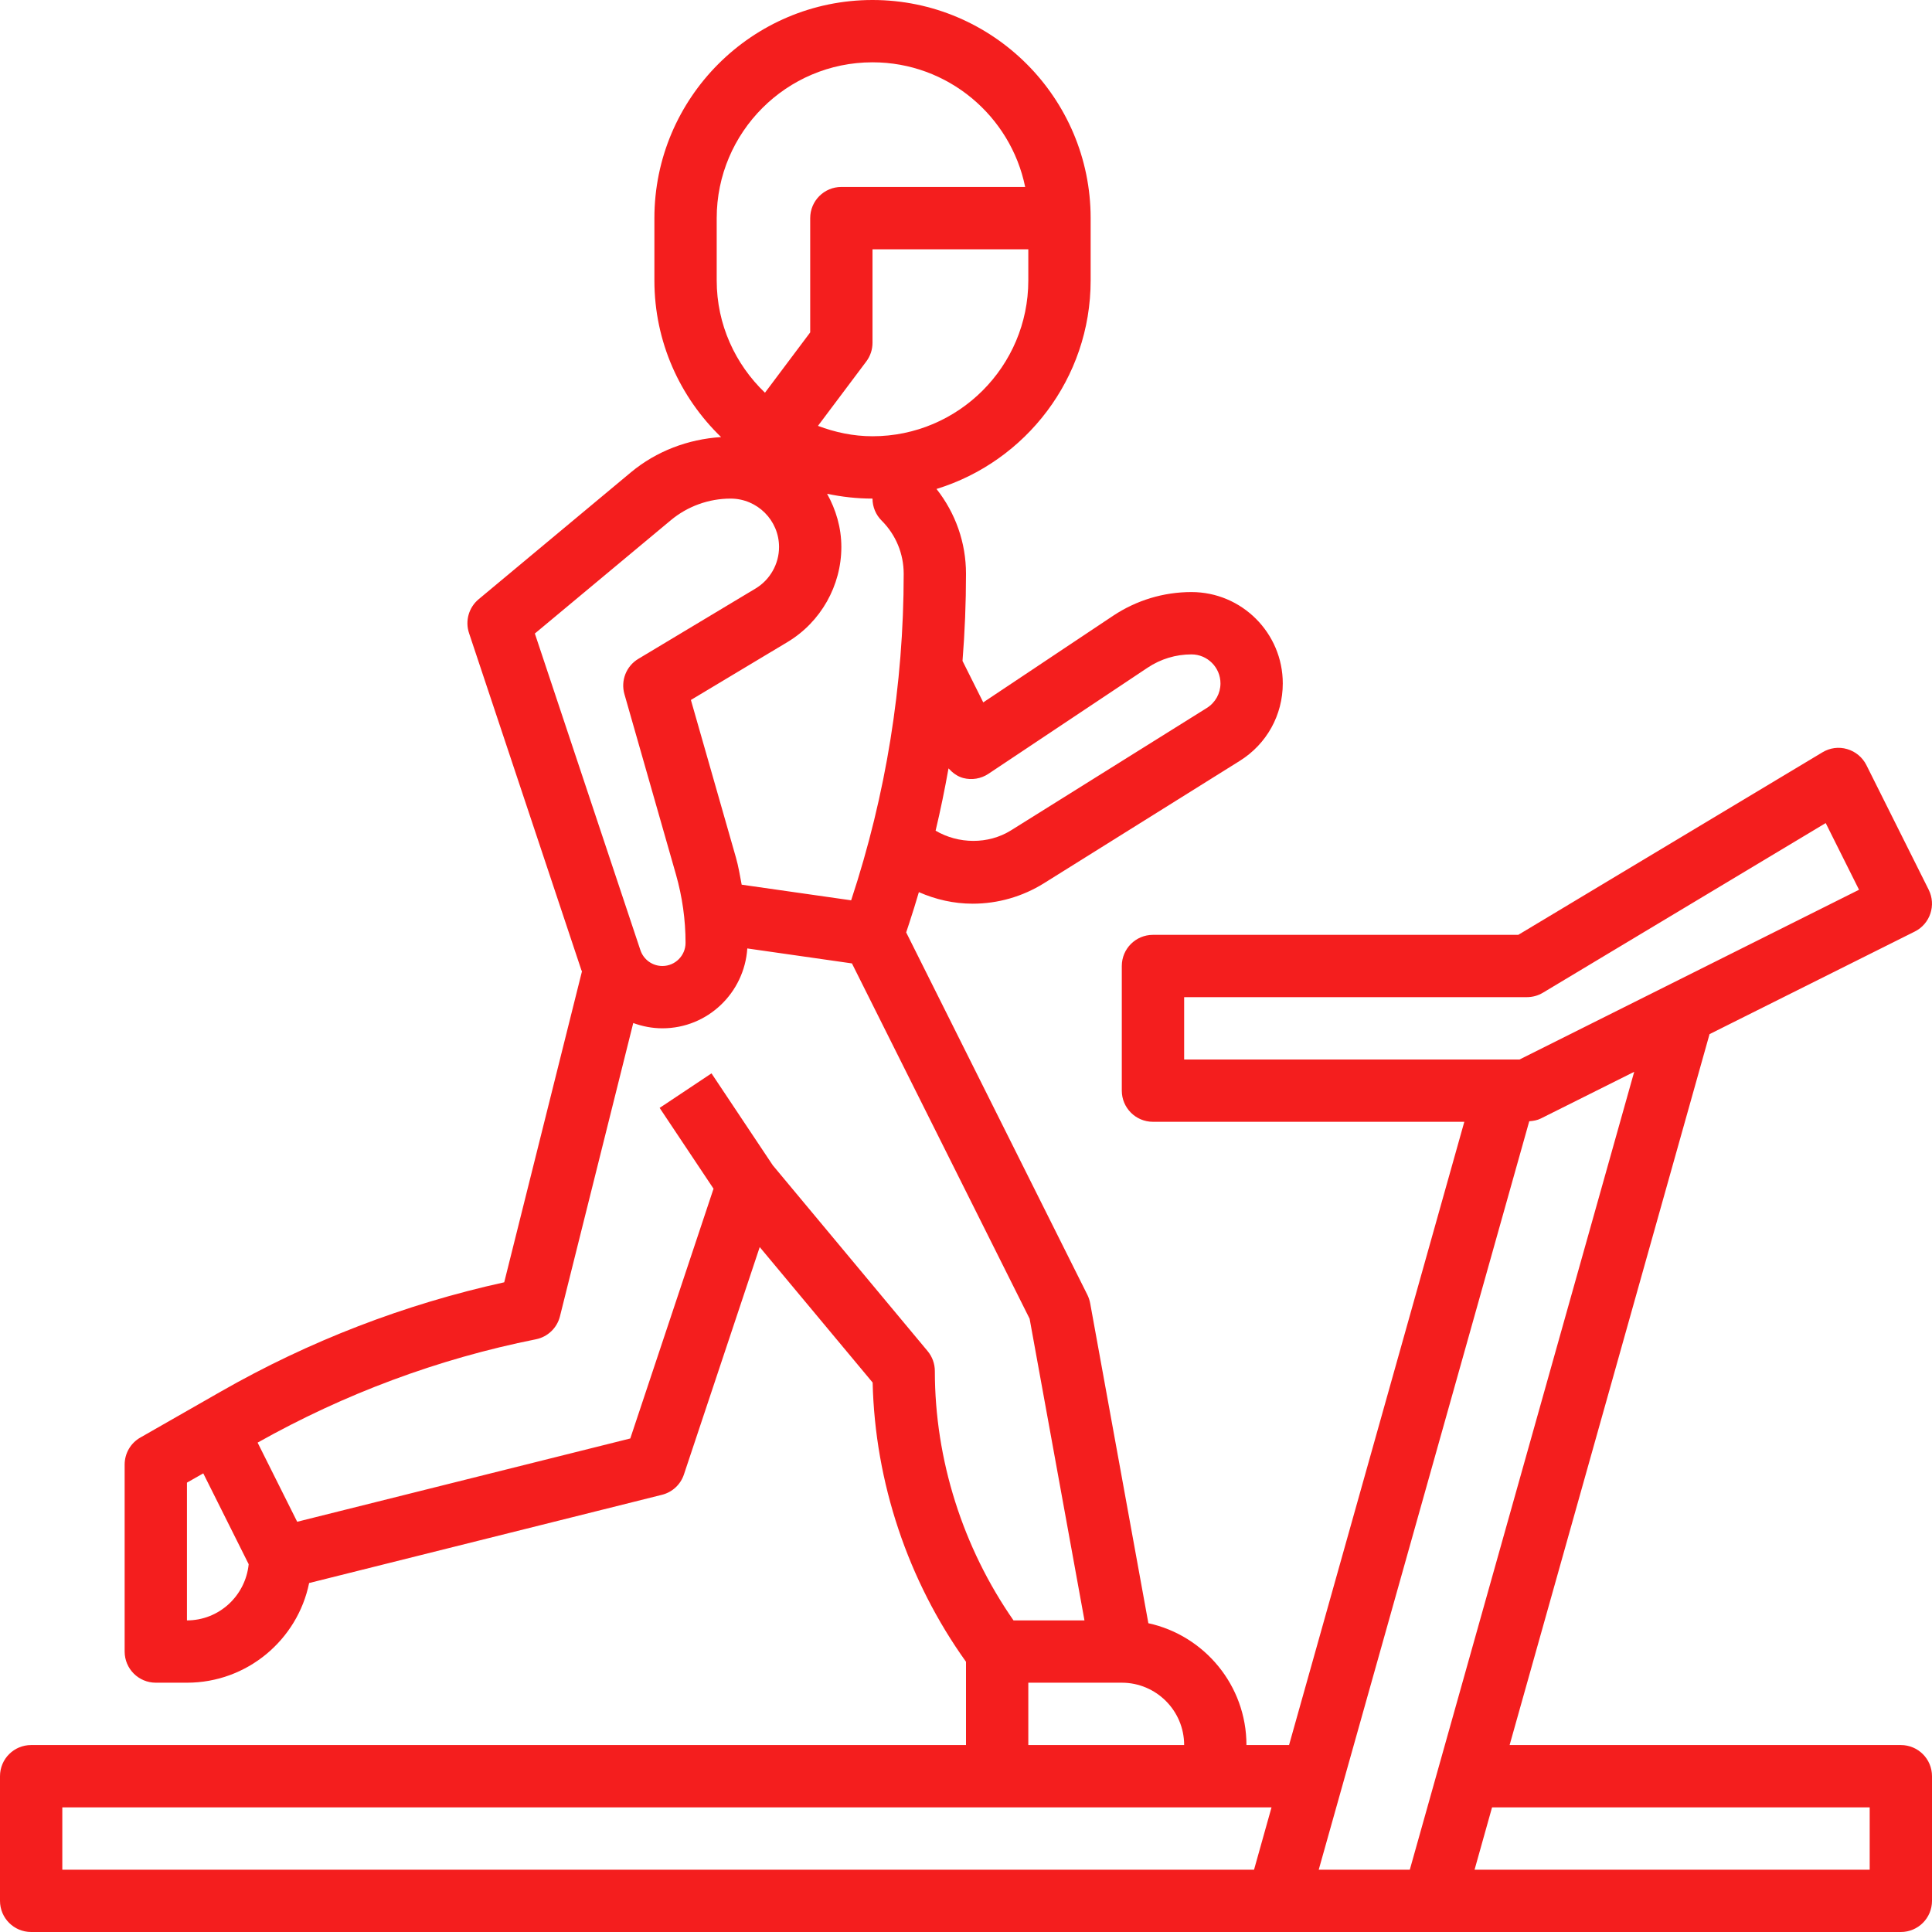 <svg width="56" height="56" viewBox="0 0 56 56" fill="none" xmlns="http://www.w3.org/2000/svg">
<path d="M55.097 50.581H43.757L49.552 29.975L55.501 27.001C55.947 26.778 56.127 26.235 55.904 25.789L54.098 22.176C53.985 21.951 53.783 21.783 53.542 21.713C53.298 21.64 53.041 21.676 52.825 21.806L44.008 27.097H33.419C32.92 27.097 32.516 27.5 32.516 28V31.613C32.516 32.112 32.92 32.516 33.419 32.516H42.444L37.364 50.581H36.129C36.129 48.852 34.909 47.403 33.286 47.05L31.599 37.774C31.583 37.689 31.556 37.608 31.518 37.531L26.266 27.026L26.358 26.748C26.456 26.454 26.545 26.157 26.634 25.859C27.121 26.073 27.648 26.194 28.194 26.194C28.926 26.194 29.64 25.988 30.26 25.601L35.939 22.052C36.717 21.564 37.182 20.725 37.182 19.809C37.182 18.349 35.995 17.161 34.535 17.161C33.724 17.161 32.938 17.4 32.263 17.849L28.5 20.359L27.899 19.157C27.966 18.319 28 17.477 28 16.632C28 15.728 27.696 14.873 27.145 14.173C29.729 13.379 31.613 10.97 31.613 8.129V6.323C31.613 2.837 28.776 0 25.29 0C21.805 0 18.968 2.837 18.968 6.323V8.129C18.968 9.91 19.711 11.519 20.901 12.669C19.946 12.729 19.026 13.076 18.288 13.69L13.873 17.37C13.588 17.608 13.477 17.997 13.595 18.35L16.849 28.112C16.854 28.128 16.862 28.142 16.868 28.157L14.615 37.168C11.727 37.804 8.963 38.869 6.392 40.34L4.068 41.668C3.786 41.828 3.613 42.127 3.613 42.452V47.871C3.613 48.37 4.017 48.774 4.516 48.774H5.419C7.164 48.774 8.624 47.531 8.96 45.885L19.186 43.328C19.486 43.254 19.727 43.031 19.824 42.738L22.021 36.147L25.294 40.074C25.362 42.965 26.316 45.815 28 48.167V50.581H0.903C0.404 50.581 0 50.984 0 51.484V55.097C0 55.596 0.404 56 0.903 56H55.097C55.596 56 56 55.596 56 55.097V51.484C56 50.984 55.596 50.581 55.097 50.581ZM40.864 54.194H38.224L44.326 32.5C44.441 32.491 44.558 32.473 44.662 32.42L47.368 31.067L40.864 54.194ZM34.323 28.903H44.258C44.422 28.903 44.582 28.859 44.723 28.774L52.919 23.857L53.885 25.79L44.045 30.71H34.323V28.903ZM27.918 22.551C28.169 22.617 28.435 22.573 28.651 22.429L33.266 19.352C33.643 19.101 34.081 18.968 34.535 18.968C34.998 18.968 35.376 19.345 35.376 19.809C35.376 20.099 35.228 20.366 34.98 20.521L29.302 24.07C28.641 24.481 27.779 24.466 27.119 24.078C27.262 23.479 27.385 22.877 27.493 22.272C27.61 22.399 27.747 22.505 27.918 22.551ZM25.29 12.645C24.732 12.645 24.203 12.53 23.709 12.344L25.11 10.477C25.227 10.321 25.29 10.132 25.29 9.935V7.226H29.806V8.129C29.806 10.619 27.78 12.645 25.29 12.645ZM20.774 8.129V6.323C20.774 3.832 22.8 1.806 25.29 1.806C27.471 1.806 29.295 3.361 29.715 5.419H24.387C23.888 5.419 23.484 5.823 23.484 6.323V9.635L22.173 11.383C21.314 10.56 20.774 9.409 20.774 8.129ZM25.29 14.452C25.29 14.692 25.385 14.921 25.555 15.09C25.967 15.502 26.194 16.05 26.194 16.632C26.194 19.853 25.682 23.037 24.671 26.096L21.498 25.643C21.447 25.379 21.405 25.113 21.331 24.855L20.026 20.289L22.829 18.608C23.79 18.031 24.387 16.976 24.387 15.855C24.387 15.293 24.229 14.772 23.974 14.312C24.399 14.402 24.839 14.452 25.29 14.452ZM15.503 18.363L19.445 15.078C19.93 14.674 20.545 14.452 21.177 14.452C21.951 14.452 22.581 15.081 22.581 15.855C22.581 16.346 22.32 16.807 21.899 17.059L18.503 19.097C18.152 19.306 17.987 19.727 18.099 20.119L19.594 25.351C19.777 25.995 19.871 26.66 19.871 27.329C19.871 27.699 19.57 28 19.2 28C18.911 28 18.654 27.816 18.562 27.54L15.503 18.363ZM5.419 46.968V42.975L5.892 42.706L7.208 45.339C7.117 46.251 6.354 46.968 5.419 46.968ZM27.097 39.742C27.097 39.531 27.023 39.325 26.888 39.163L22.4 33.777L20.623 31.112L19.12 32.113L20.682 34.455L18.269 41.695L8.614 44.109L7.467 41.815C9.987 40.399 12.697 39.387 15.533 38.82C15.875 38.752 16.147 38.492 16.231 38.153L18.355 29.653C18.622 29.75 18.904 29.806 19.2 29.806C20.511 29.806 21.575 28.78 21.661 27.491L24.694 27.925L29.844 38.224L31.434 46.968H29.377C27.909 44.858 27.097 42.313 27.097 39.742ZM29.806 48.774H32.516C33.512 48.774 34.323 49.584 34.323 50.581H29.806V48.774ZM1.806 52.387H36.856L36.349 54.194H1.806V52.387ZM54.194 54.194H42.741L43.248 52.387H54.194V54.194Z" fill="#F41E1E"/>
</svg>
